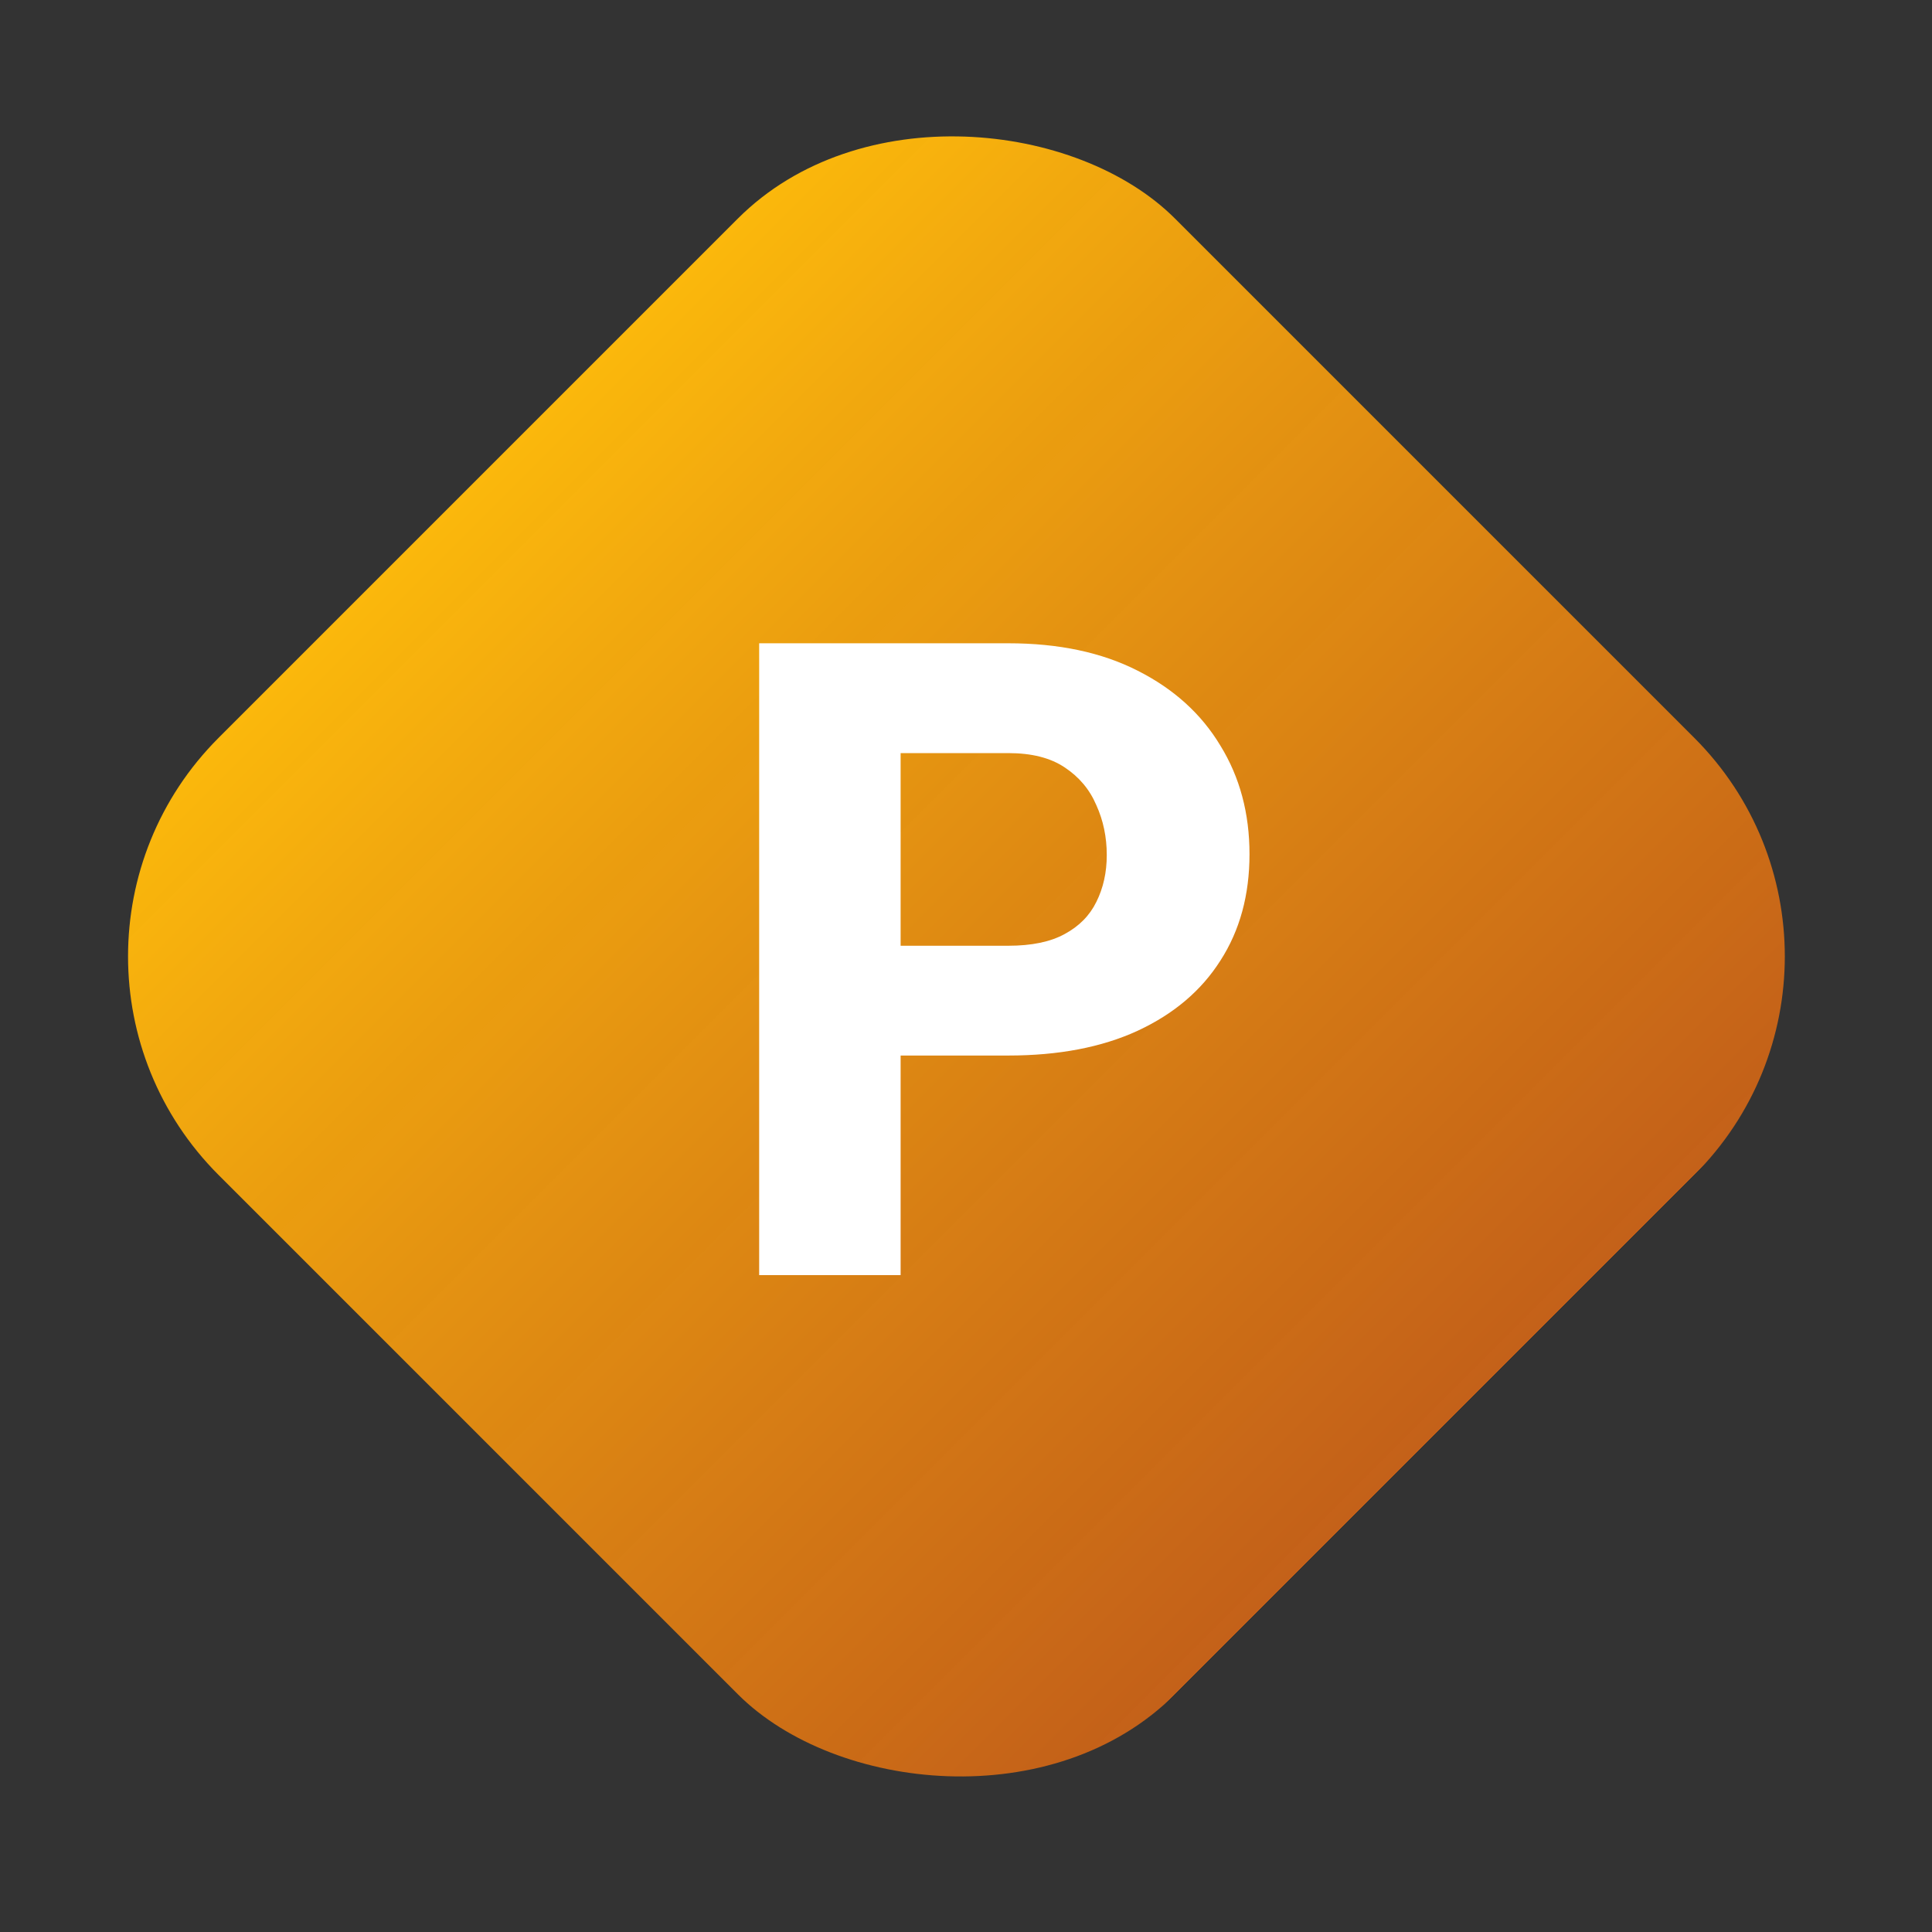 <svg width="50" height="50" viewBox="0 0 50 50" fill="none" xmlns="http://www.w3.org/2000/svg">
<rect x="0" y="0" width="50" height="50" fill="#333333" stroke="none"/>
<rect y="24.752" width="35.005" height="35.005" rx="8" transform="rotate(-45 0 24.752)" fill="url(#paint0_linear_714_1088)"/>
<path d="M26.093 27.317H21.983V24.476H26.093C26.7 24.476 27.186 24.375 27.553 24.173C27.928 23.971 28.201 23.694 28.373 23.342C28.553 22.982 28.643 22.578 28.643 22.129C28.643 21.665 28.553 21.234 28.373 20.837C28.201 20.433 27.928 20.107 27.553 19.86C27.186 19.613 26.7 19.49 26.093 19.49H23.308V33H19.647V16.648H26.093C27.396 16.648 28.512 16.884 29.44 17.356C30.376 17.828 31.091 18.475 31.585 19.299C32.087 20.115 32.337 21.051 32.337 22.106C32.337 23.162 32.087 24.079 31.585 24.858C31.091 25.637 30.376 26.243 29.44 26.677C28.512 27.104 27.396 27.317 26.093 27.317Z" fill="white"/>
<defs>
<linearGradient id="paint0_linear_714_1088" x1="17.502" y1="24.752" x2="17.502" y2="59.757" gradientUnits="userSpaceOnUse">
<stop stop-color="#FBB80C"/>
<stop offset="1" stop-color="#E16A13" stop-opacity="0.831"/>
<stop offset="1" stop-color="#E16913" stop-opacity="0.83"/>
<stop offset="1" stop-color="#FBB80C" stop-opacity="0"/>
</linearGradient>
</defs>
</svg>
